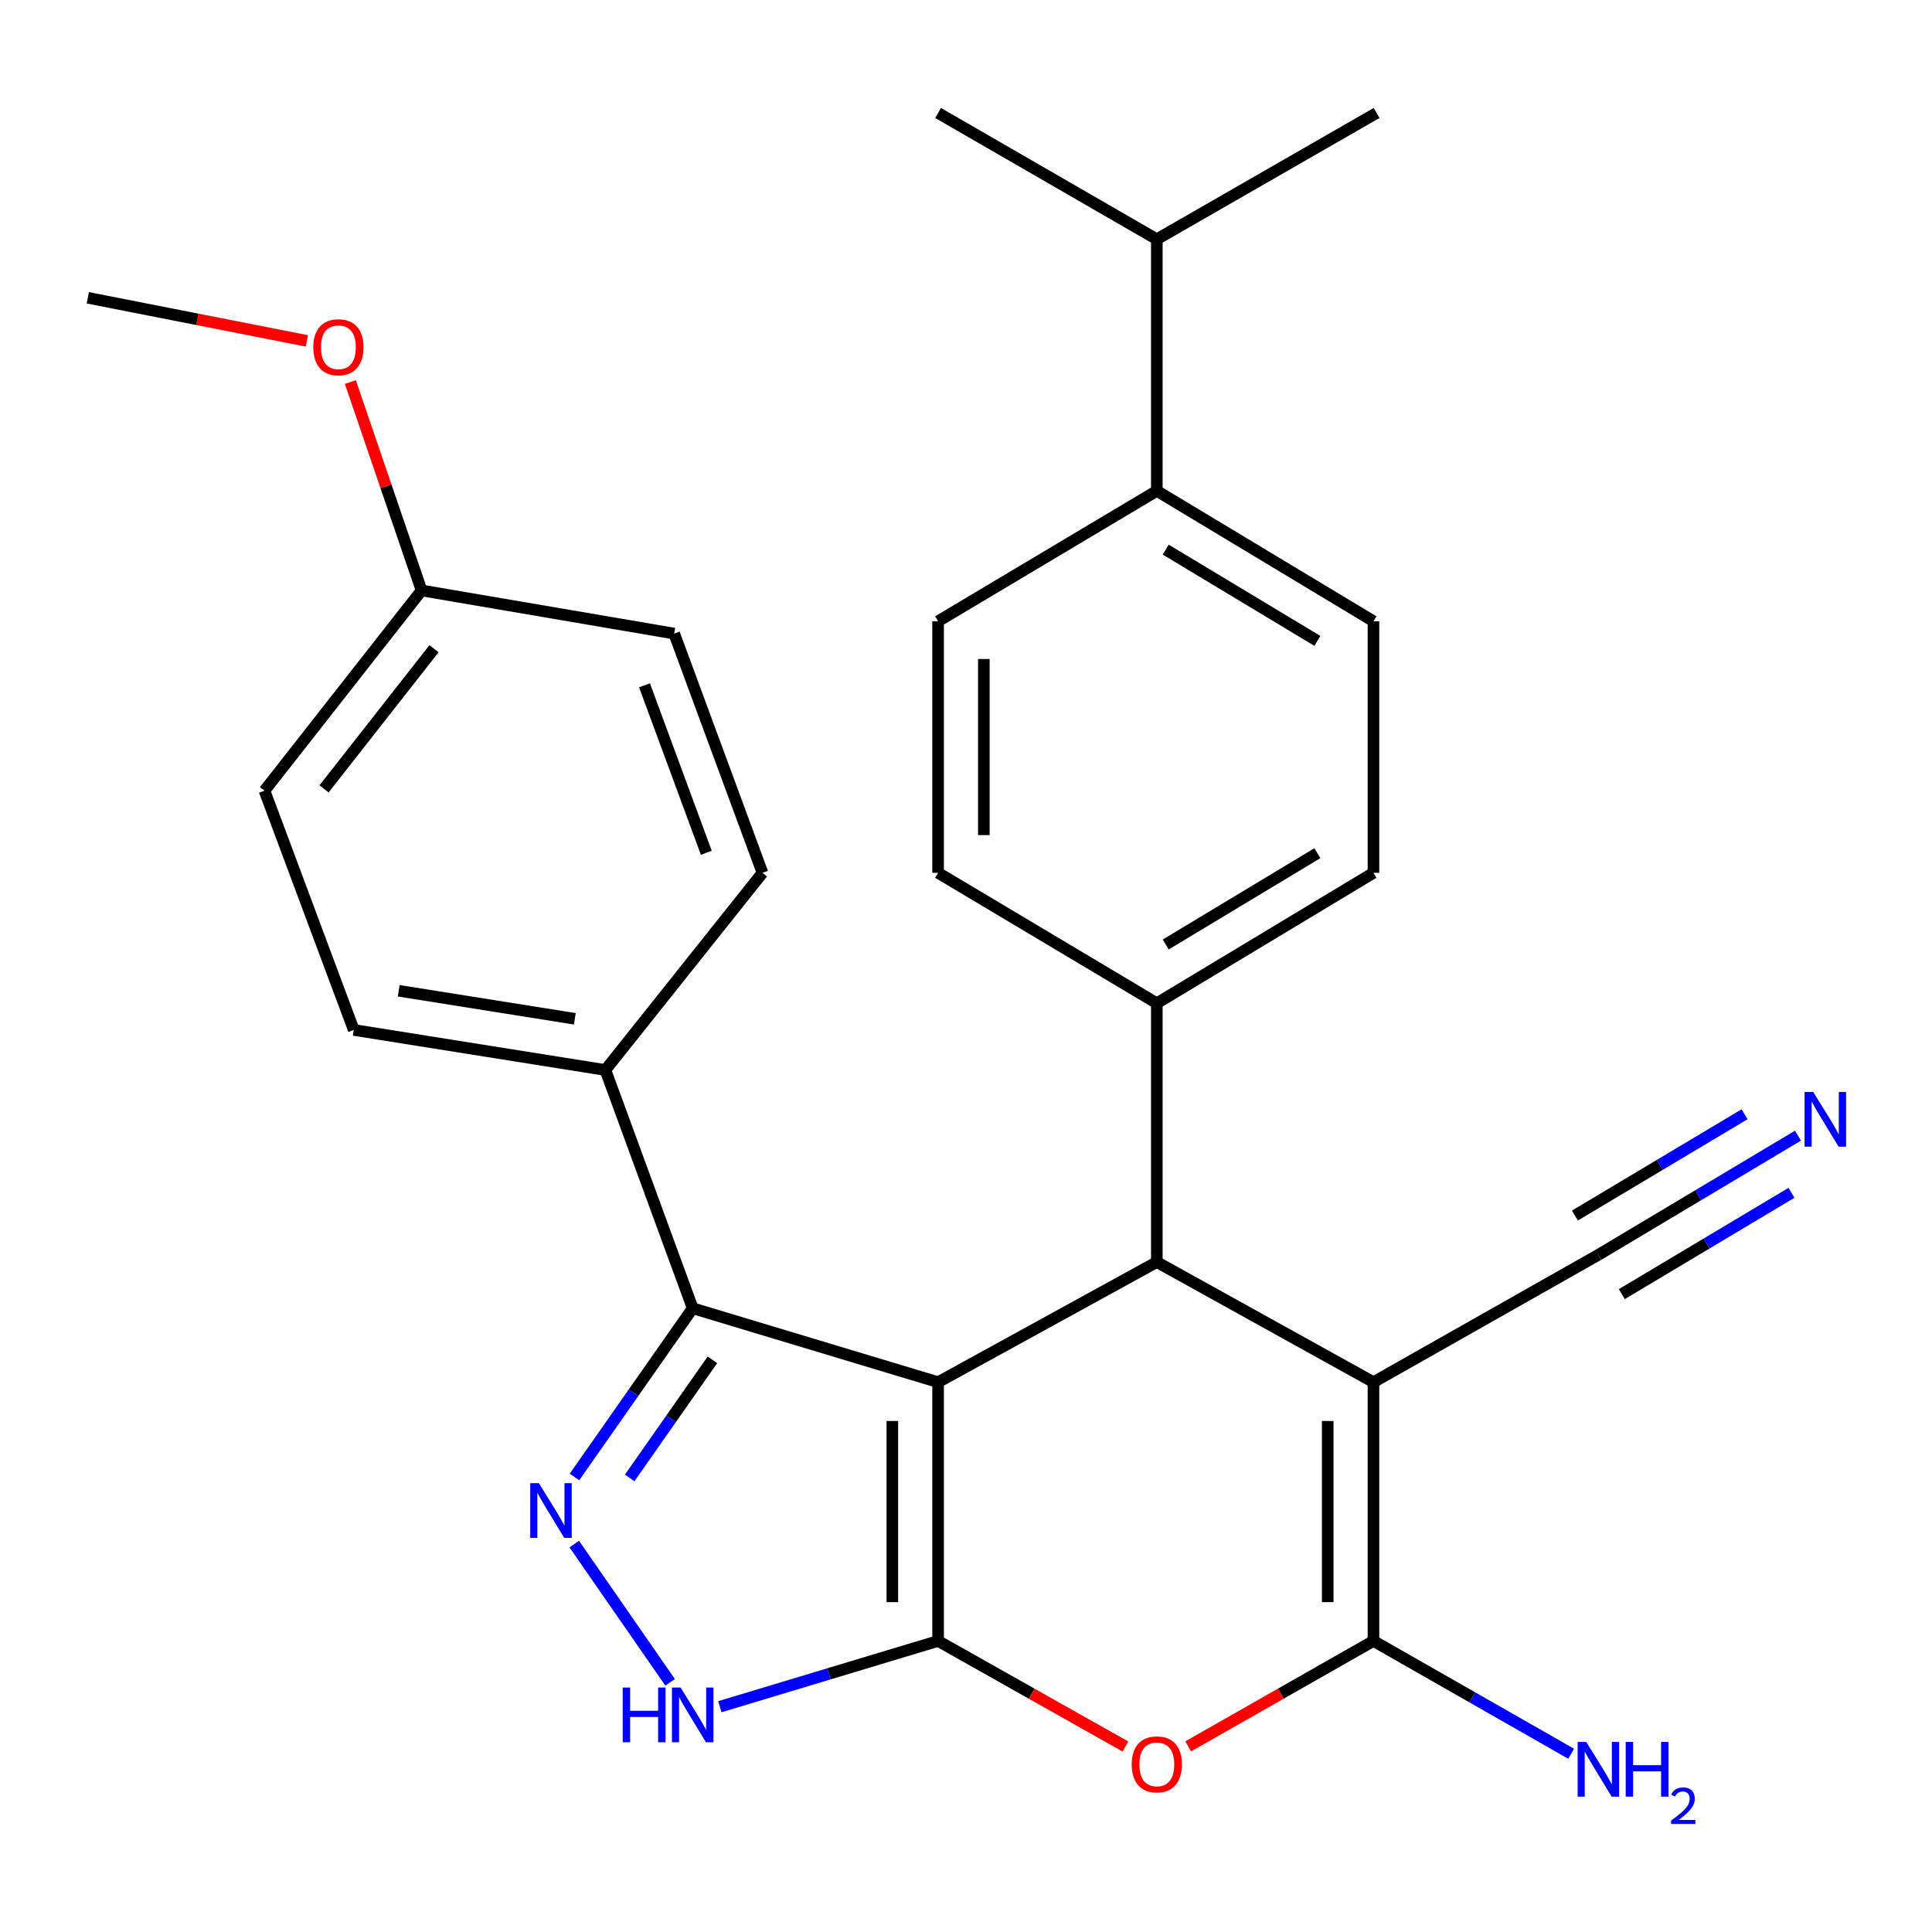 <?xml version='1.0' encoding='iso-8859-1'?>
<svg version='1.1' baseProfile='full'
              xmlns='http://www.w3.org/2000/svg'
                      xmlns:rdkit='http://www.rdkit.org/xml'
                      xmlns:xlink='http://www.w3.org/1999/xlink'
                  xml:space='preserve'
width='1000px' height='1000px' viewBox='0 0 1000 1000'>
<!-- END OF HEADER -->
<rect style='opacity:1.0;fill:#FFFFFF;stroke:none' width='1000' height='1000' x='0' y='0'> </rect>
<path class='bond-0' d='M 485.554,715.415 L 485.554,849.352' style='fill:none;fill-rule:evenodd;stroke:#000000;stroke-width:6px;stroke-linecap:butt;stroke-linejoin:miter;stroke-opacity:1' />
<path class='bond-0' d='M 461.871,735.505 L 461.871,829.261' style='fill:none;fill-rule:evenodd;stroke:#000000;stroke-width:6px;stroke-linecap:butt;stroke-linejoin:miter;stroke-opacity:1' />
<path class='bond-2' d='M 485.554,715.415 L 598.769,653.235' style='fill:none;fill-rule:evenodd;stroke:#000000;stroke-width:6px;stroke-linecap:butt;stroke-linejoin:miter;stroke-opacity:1' />
<path class='bond-5' d='M 485.554,715.415 L 358.537,677.154' style='fill:none;fill-rule:evenodd;stroke:#000000;stroke-width:6px;stroke-linecap:butt;stroke-linejoin:miter;stroke-opacity:1' />
<path class='bond-4' d='M 485.554,849.352 L 534.037,876.673' style='fill:none;fill-rule:evenodd;stroke:#000000;stroke-width:6px;stroke-linecap:butt;stroke-linejoin:miter;stroke-opacity:1' />
<path class='bond-4' d='M 534.037,876.673 L 582.52,903.994' style='fill:none;fill-rule:evenodd;stroke:#FF0000;stroke-width:6px;stroke-linecap:butt;stroke-linejoin:miter;stroke-opacity:1' />
<path class='bond-7' d='M 485.554,849.352 L 429.073,866.371' style='fill:none;fill-rule:evenodd;stroke:#000000;stroke-width:6px;stroke-linecap:butt;stroke-linejoin:miter;stroke-opacity:1' />
<path class='bond-7' d='M 429.073,866.371 L 372.593,883.39' style='fill:none;fill-rule:evenodd;stroke:#0000FF;stroke-width:6px;stroke-linecap:butt;stroke-linejoin:miter;stroke-opacity:1' />
<path class='bond-1' d='M 710.905,715.415 L 598.769,653.235' style='fill:none;fill-rule:evenodd;stroke:#000000;stroke-width:6px;stroke-linecap:butt;stroke-linejoin:miter;stroke-opacity:1' />
<path class='bond-3' d='M 710.905,715.415 L 710.905,849.352' style='fill:none;fill-rule:evenodd;stroke:#000000;stroke-width:6px;stroke-linecap:butt;stroke-linejoin:miter;stroke-opacity:1' />
<path class='bond-3' d='M 687.223,735.505 L 687.223,829.261' style='fill:none;fill-rule:evenodd;stroke:#000000;stroke-width:6px;stroke-linecap:butt;stroke-linejoin:miter;stroke-opacity:1' />
<path class='bond-8' d='M 710.905,715.415 L 827.318,649.498' style='fill:none;fill-rule:evenodd;stroke:#000000;stroke-width:6px;stroke-linecap:butt;stroke-linejoin:miter;stroke-opacity:1' />
<path class='bond-10' d='M 598.769,653.235 L 598.769,519.284' style='fill:none;fill-rule:evenodd;stroke:#000000;stroke-width:6px;stroke-linecap:butt;stroke-linejoin:miter;stroke-opacity:1' />
<path class='bond-12' d='M 710.905,849.352 L 762.066,878.546' style='fill:none;fill-rule:evenodd;stroke:#000000;stroke-width:6px;stroke-linecap:butt;stroke-linejoin:miter;stroke-opacity:1' />
<path class='bond-12' d='M 762.066,878.546 L 813.227,907.741' style='fill:none;fill-rule:evenodd;stroke:#0000FF;stroke-width:6px;stroke-linecap:butt;stroke-linejoin:miter;stroke-opacity:1' />
<path class='bond-29' d='M 710.905,849.352 L 662.95,876.635' style='fill:none;fill-rule:evenodd;stroke:#000000;stroke-width:6px;stroke-linecap:butt;stroke-linejoin:miter;stroke-opacity:1' />
<path class='bond-29' d='M 662.95,876.635 L 614.994,903.919' style='fill:none;fill-rule:evenodd;stroke:#FF0000;stroke-width:6px;stroke-linecap:butt;stroke-linejoin:miter;stroke-opacity:1' />
<path class='bond-6' d='M 358.537,677.154 L 327.942,720.821' style='fill:none;fill-rule:evenodd;stroke:#000000;stroke-width:6px;stroke-linecap:butt;stroke-linejoin:miter;stroke-opacity:1' />
<path class='bond-6' d='M 327.942,720.821 L 297.347,764.488' style='fill:none;fill-rule:evenodd;stroke:#0000FF;stroke-width:6px;stroke-linecap:butt;stroke-linejoin:miter;stroke-opacity:1' />
<path class='bond-6' d='M 368.754,703.844 L 347.337,734.411' style='fill:none;fill-rule:evenodd;stroke:#000000;stroke-width:6px;stroke-linecap:butt;stroke-linejoin:miter;stroke-opacity:1' />
<path class='bond-6' d='M 347.337,734.411 L 325.921,764.977' style='fill:none;fill-rule:evenodd;stroke:#0000FF;stroke-width:6px;stroke-linecap:butt;stroke-linejoin:miter;stroke-opacity:1' />
<path class='bond-11' d='M 358.537,677.154 L 313.343,553.834' style='fill:none;fill-rule:evenodd;stroke:#000000;stroke-width:6px;stroke-linecap:butt;stroke-linejoin:miter;stroke-opacity:1' />
<path class='bond-28' d='M 297.237,799.222 L 346.853,870.776' style='fill:none;fill-rule:evenodd;stroke:#0000FF;stroke-width:6px;stroke-linecap:butt;stroke-linejoin:miter;stroke-opacity:1' />
<path class='bond-9' d='M 827.318,649.498 L 878.97,618.656' style='fill:none;fill-rule:evenodd;stroke:#000000;stroke-width:6px;stroke-linecap:butt;stroke-linejoin:miter;stroke-opacity:1' />
<path class='bond-9' d='M 878.97,618.656 L 930.623,587.814' style='fill:none;fill-rule:evenodd;stroke:#0000FF;stroke-width:6px;stroke-linecap:butt;stroke-linejoin:miter;stroke-opacity:1' />
<path class='bond-9' d='M 839.459,669.832 L 883.364,643.616' style='fill:none;fill-rule:evenodd;stroke:#000000;stroke-width:6px;stroke-linecap:butt;stroke-linejoin:miter;stroke-opacity:1' />
<path class='bond-9' d='M 883.364,643.616 L 927.268,617.4' style='fill:none;fill-rule:evenodd;stroke:#0000FF;stroke-width:6px;stroke-linecap:butt;stroke-linejoin:miter;stroke-opacity:1' />
<path class='bond-9' d='M 815.177,629.165 L 859.081,602.949' style='fill:none;fill-rule:evenodd;stroke:#000000;stroke-width:6px;stroke-linecap:butt;stroke-linejoin:miter;stroke-opacity:1' />
<path class='bond-9' d='M 859.081,602.949 L 902.986,576.733' style='fill:none;fill-rule:evenodd;stroke:#0000FF;stroke-width:6px;stroke-linecap:butt;stroke-linejoin:miter;stroke-opacity:1' />
<path class='bond-14' d='M 598.769,519.284 L 485.554,451.776' style='fill:none;fill-rule:evenodd;stroke:#000000;stroke-width:6px;stroke-linecap:butt;stroke-linejoin:miter;stroke-opacity:1' />
<path class='bond-15' d='M 598.769,519.284 L 710.905,451.776' style='fill:none;fill-rule:evenodd;stroke:#000000;stroke-width:6px;stroke-linecap:butt;stroke-linejoin:miter;stroke-opacity:1' />
<path class='bond-15' d='M 603.375,488.869 L 681.87,441.613' style='fill:none;fill-rule:evenodd;stroke:#000000;stroke-width:6px;stroke-linecap:butt;stroke-linejoin:miter;stroke-opacity:1' />
<path class='bond-18' d='M 313.343,553.834 L 183.115,533.099' style='fill:none;fill-rule:evenodd;stroke:#000000;stroke-width:6px;stroke-linecap:butt;stroke-linejoin:miter;stroke-opacity:1' />
<path class='bond-18' d='M 297.533,527.336 L 206.373,512.821' style='fill:none;fill-rule:evenodd;stroke:#000000;stroke-width:6px;stroke-linecap:butt;stroke-linejoin:miter;stroke-opacity:1' />
<path class='bond-19' d='M 313.343,553.834 L 394.666,451.776' style='fill:none;fill-rule:evenodd;stroke:#000000;stroke-width:6px;stroke-linecap:butt;stroke-linejoin:miter;stroke-opacity:1' />
<path class='bond-13' d='M 598.769,254.067 L 710.905,321.562' style='fill:none;fill-rule:evenodd;stroke:#000000;stroke-width:6px;stroke-linecap:butt;stroke-linejoin:miter;stroke-opacity:1' />
<path class='bond-13' d='M 603.377,284.482 L 681.872,331.728' style='fill:none;fill-rule:evenodd;stroke:#000000;stroke-width:6px;stroke-linecap:butt;stroke-linejoin:miter;stroke-opacity:1' />
<path class='bond-21' d='M 598.769,254.067 L 598.769,123.84' style='fill:none;fill-rule:evenodd;stroke:#000000;stroke-width:6px;stroke-linecap:butt;stroke-linejoin:miter;stroke-opacity:1' />
<path class='bond-31' d='M 598.769,254.067 L 485.554,321.562' style='fill:none;fill-rule:evenodd;stroke:#000000;stroke-width:6px;stroke-linecap:butt;stroke-linejoin:miter;stroke-opacity:1' />
<path class='bond-17' d='M 485.554,451.776 L 485.554,321.562' style='fill:none;fill-rule:evenodd;stroke:#000000;stroke-width:6px;stroke-linecap:butt;stroke-linejoin:miter;stroke-opacity:1' />
<path class='bond-17' d='M 509.236,432.244 L 509.236,341.094' style='fill:none;fill-rule:evenodd;stroke:#000000;stroke-width:6px;stroke-linecap:butt;stroke-linejoin:miter;stroke-opacity:1' />
<path class='bond-16' d='M 710.905,451.776 L 710.905,321.562' style='fill:none;fill-rule:evenodd;stroke:#000000;stroke-width:6px;stroke-linecap:butt;stroke-linejoin:miter;stroke-opacity:1' />
<path class='bond-22' d='M 183.115,533.099 L 136.895,409.253' style='fill:none;fill-rule:evenodd;stroke:#000000;stroke-width:6px;stroke-linecap:butt;stroke-linejoin:miter;stroke-opacity:1' />
<path class='bond-23' d='M 394.666,451.776 L 348.958,327.943' style='fill:none;fill-rule:evenodd;stroke:#000000;stroke-width:6px;stroke-linecap:butt;stroke-linejoin:miter;stroke-opacity:1' />
<path class='bond-23' d='M 365.592,441.402 L 333.597,354.719' style='fill:none;fill-rule:evenodd;stroke:#000000;stroke-width:6px;stroke-linecap:butt;stroke-linejoin:miter;stroke-opacity:1' />
<path class='bond-20' d='M 218.205,305.616 L 348.958,327.943' style='fill:none;fill-rule:evenodd;stroke:#000000;stroke-width:6px;stroke-linecap:butt;stroke-linejoin:miter;stroke-opacity:1' />
<path class='bond-24' d='M 218.205,305.616 L 199.771,251.678' style='fill:none;fill-rule:evenodd;stroke:#000000;stroke-width:6px;stroke-linecap:butt;stroke-linejoin:miter;stroke-opacity:1' />
<path class='bond-24' d='M 199.771,251.678 L 181.337,197.739' style='fill:none;fill-rule:evenodd;stroke:#FF0000;stroke-width:6px;stroke-linecap:butt;stroke-linejoin:miter;stroke-opacity:1' />
<path class='bond-30' d='M 218.205,305.616 L 136.895,409.253' style='fill:none;fill-rule:evenodd;stroke:#000000;stroke-width:6px;stroke-linecap:butt;stroke-linejoin:miter;stroke-opacity:1' />
<path class='bond-30' d='M 224.641,335.78 L 167.724,408.326' style='fill:none;fill-rule:evenodd;stroke:#000000;stroke-width:6px;stroke-linecap:butt;stroke-linejoin:miter;stroke-opacity:1' />
<path class='bond-25' d='M 598.769,123.84 L 485.554,58.476' style='fill:none;fill-rule:evenodd;stroke:#000000;stroke-width:6px;stroke-linecap:butt;stroke-linejoin:miter;stroke-opacity:1' />
<path class='bond-26' d='M 598.769,123.84 L 712.524,58.476' style='fill:none;fill-rule:evenodd;stroke:#000000;stroke-width:6px;stroke-linecap:butt;stroke-linejoin:miter;stroke-opacity:1' />
<path class='bond-27' d='M 158.851,176.444 L 102.153,165.292' style='fill:none;fill-rule:evenodd;stroke:#FF0000;stroke-width:6px;stroke-linecap:butt;stroke-linejoin:miter;stroke-opacity:1' />
<path class='bond-27' d='M 102.153,165.292 L 45.455,154.14' style='fill:none;fill-rule:evenodd;stroke:#000000;stroke-width:6px;stroke-linecap:butt;stroke-linejoin:miter;stroke-opacity:1' />
<path  class='atom-5' d='M 585.769 913.23
Q 585.769 906.43, 589.129 902.63
Q 592.489 898.83, 598.769 898.83
Q 605.049 898.83, 608.409 902.63
Q 611.769 906.43, 611.769 913.23
Q 611.769 920.11, 608.369 924.03
Q 604.969 927.91, 598.769 927.91
Q 592.529 927.91, 589.129 924.03
Q 585.769 920.15, 585.769 913.23
M 598.769 924.71
Q 603.089 924.71, 605.409 921.83
Q 607.769 918.91, 607.769 913.23
Q 607.769 907.67, 605.409 904.87
Q 603.089 902.03, 598.769 902.03
Q 594.449 902.03, 592.089 904.83
Q 589.769 907.63, 589.769 913.23
Q 589.769 918.95, 592.089 921.83
Q 594.449 924.71, 598.769 924.71
' fill='#FF0000'/>
<path  class='atom-7' d='M 278.927 767.684
L 288.207 782.684
Q 289.127 784.164, 290.607 786.844
Q 292.087 789.524, 292.167 789.684
L 292.167 767.684
L 295.927 767.684
L 295.927 796.004
L 292.047 796.004
L 282.087 779.604
Q 280.927 777.684, 279.687 775.484
Q 278.487 773.284, 278.127 772.604
L 278.127 796.004
L 274.447 796.004
L 274.447 767.684
L 278.927 767.684
' fill='#0000FF'/>
<path  class='atom-8' d='M 322.317 873.466
L 326.157 873.466
L 326.157 885.506
L 340.637 885.506
L 340.637 873.466
L 344.477 873.466
L 344.477 901.786
L 340.637 901.786
L 340.637 888.706
L 326.157 888.706
L 326.157 901.786
L 322.317 901.786
L 322.317 873.466
' fill='#0000FF'/>
<path  class='atom-8' d='M 352.277 873.466
L 361.557 888.466
Q 362.477 889.946, 363.957 892.626
Q 365.437 895.306, 365.517 895.466
L 365.517 873.466
L 369.277 873.466
L 369.277 901.786
L 365.397 901.786
L 355.437 885.386
Q 354.277 883.466, 353.037 881.266
Q 351.837 879.066, 351.477 878.386
L 351.477 901.786
L 347.797 901.786
L 347.797 873.466
L 352.277 873.466
' fill='#0000FF'/>
<path  class='atom-10' d='M 938.523 565.199
L 947.803 580.199
Q 948.723 581.679, 950.203 584.359
Q 951.683 587.039, 951.763 587.199
L 951.763 565.199
L 955.523 565.199
L 955.523 593.519
L 951.643 593.519
L 941.683 577.119
Q 940.523 575.199, 939.283 572.999
Q 938.083 570.799, 937.723 570.119
L 937.723 593.519
L 934.043 593.519
L 934.043 565.199
L 938.523 565.199
' fill='#0000FF'/>
<path  class='atom-13' d='M 821.058 901.621
L 830.338 916.621
Q 831.258 918.101, 832.738 920.781
Q 834.218 923.461, 834.298 923.621
L 834.298 901.621
L 838.058 901.621
L 838.058 929.941
L 834.178 929.941
L 824.218 913.541
Q 823.058 911.621, 821.818 909.421
Q 820.618 907.221, 820.258 906.541
L 820.258 929.941
L 816.578 929.941
L 816.578 901.621
L 821.058 901.621
' fill='#0000FF'/>
<path  class='atom-13' d='M 841.458 901.621
L 845.298 901.621
L 845.298 913.661
L 859.778 913.661
L 859.778 901.621
L 863.618 901.621
L 863.618 929.941
L 859.778 929.941
L 859.778 916.861
L 845.298 916.861
L 845.298 929.941
L 841.458 929.941
L 841.458 901.621
' fill='#0000FF'/>
<path  class='atom-13' d='M 864.991 928.948
Q 865.677 927.179, 867.314 926.202
Q 868.951 925.199, 871.221 925.199
Q 874.046 925.199, 875.63 926.73
Q 877.214 928.261, 877.214 930.981
Q 877.214 933.753, 875.155 936.34
Q 873.122 938.927, 868.898 941.989
L 877.531 941.989
L 877.531 944.101
L 864.938 944.101
L 864.938 942.333
Q 868.423 939.851, 870.482 938.003
Q 872.568 936.155, 873.571 934.492
Q 874.574 932.829, 874.574 931.113
Q 874.574 929.317, 873.676 928.314
Q 872.779 927.311, 871.221 927.311
Q 869.716 927.311, 868.713 927.918
Q 867.71 928.525, 866.997 929.872
L 864.991 928.948
' fill='#0000FF'/>
<path  class='atom-25' d='M 162.156 179.731
Q 162.156 172.931, 165.516 169.131
Q 168.876 165.331, 175.156 165.331
Q 181.436 165.331, 184.796 169.131
Q 188.156 172.931, 188.156 179.731
Q 188.156 186.611, 184.756 190.531
Q 181.356 194.411, 175.156 194.411
Q 168.916 194.411, 165.516 190.531
Q 162.156 186.651, 162.156 179.731
M 175.156 191.211
Q 179.476 191.211, 181.796 188.331
Q 184.156 185.411, 184.156 179.731
Q 184.156 174.171, 181.796 171.371
Q 179.476 168.531, 175.156 168.531
Q 170.836 168.531, 168.476 171.331
Q 166.156 174.131, 166.156 179.731
Q 166.156 185.451, 168.476 188.331
Q 170.836 191.211, 175.156 191.211
' fill='#FF0000'/>
</svg>
